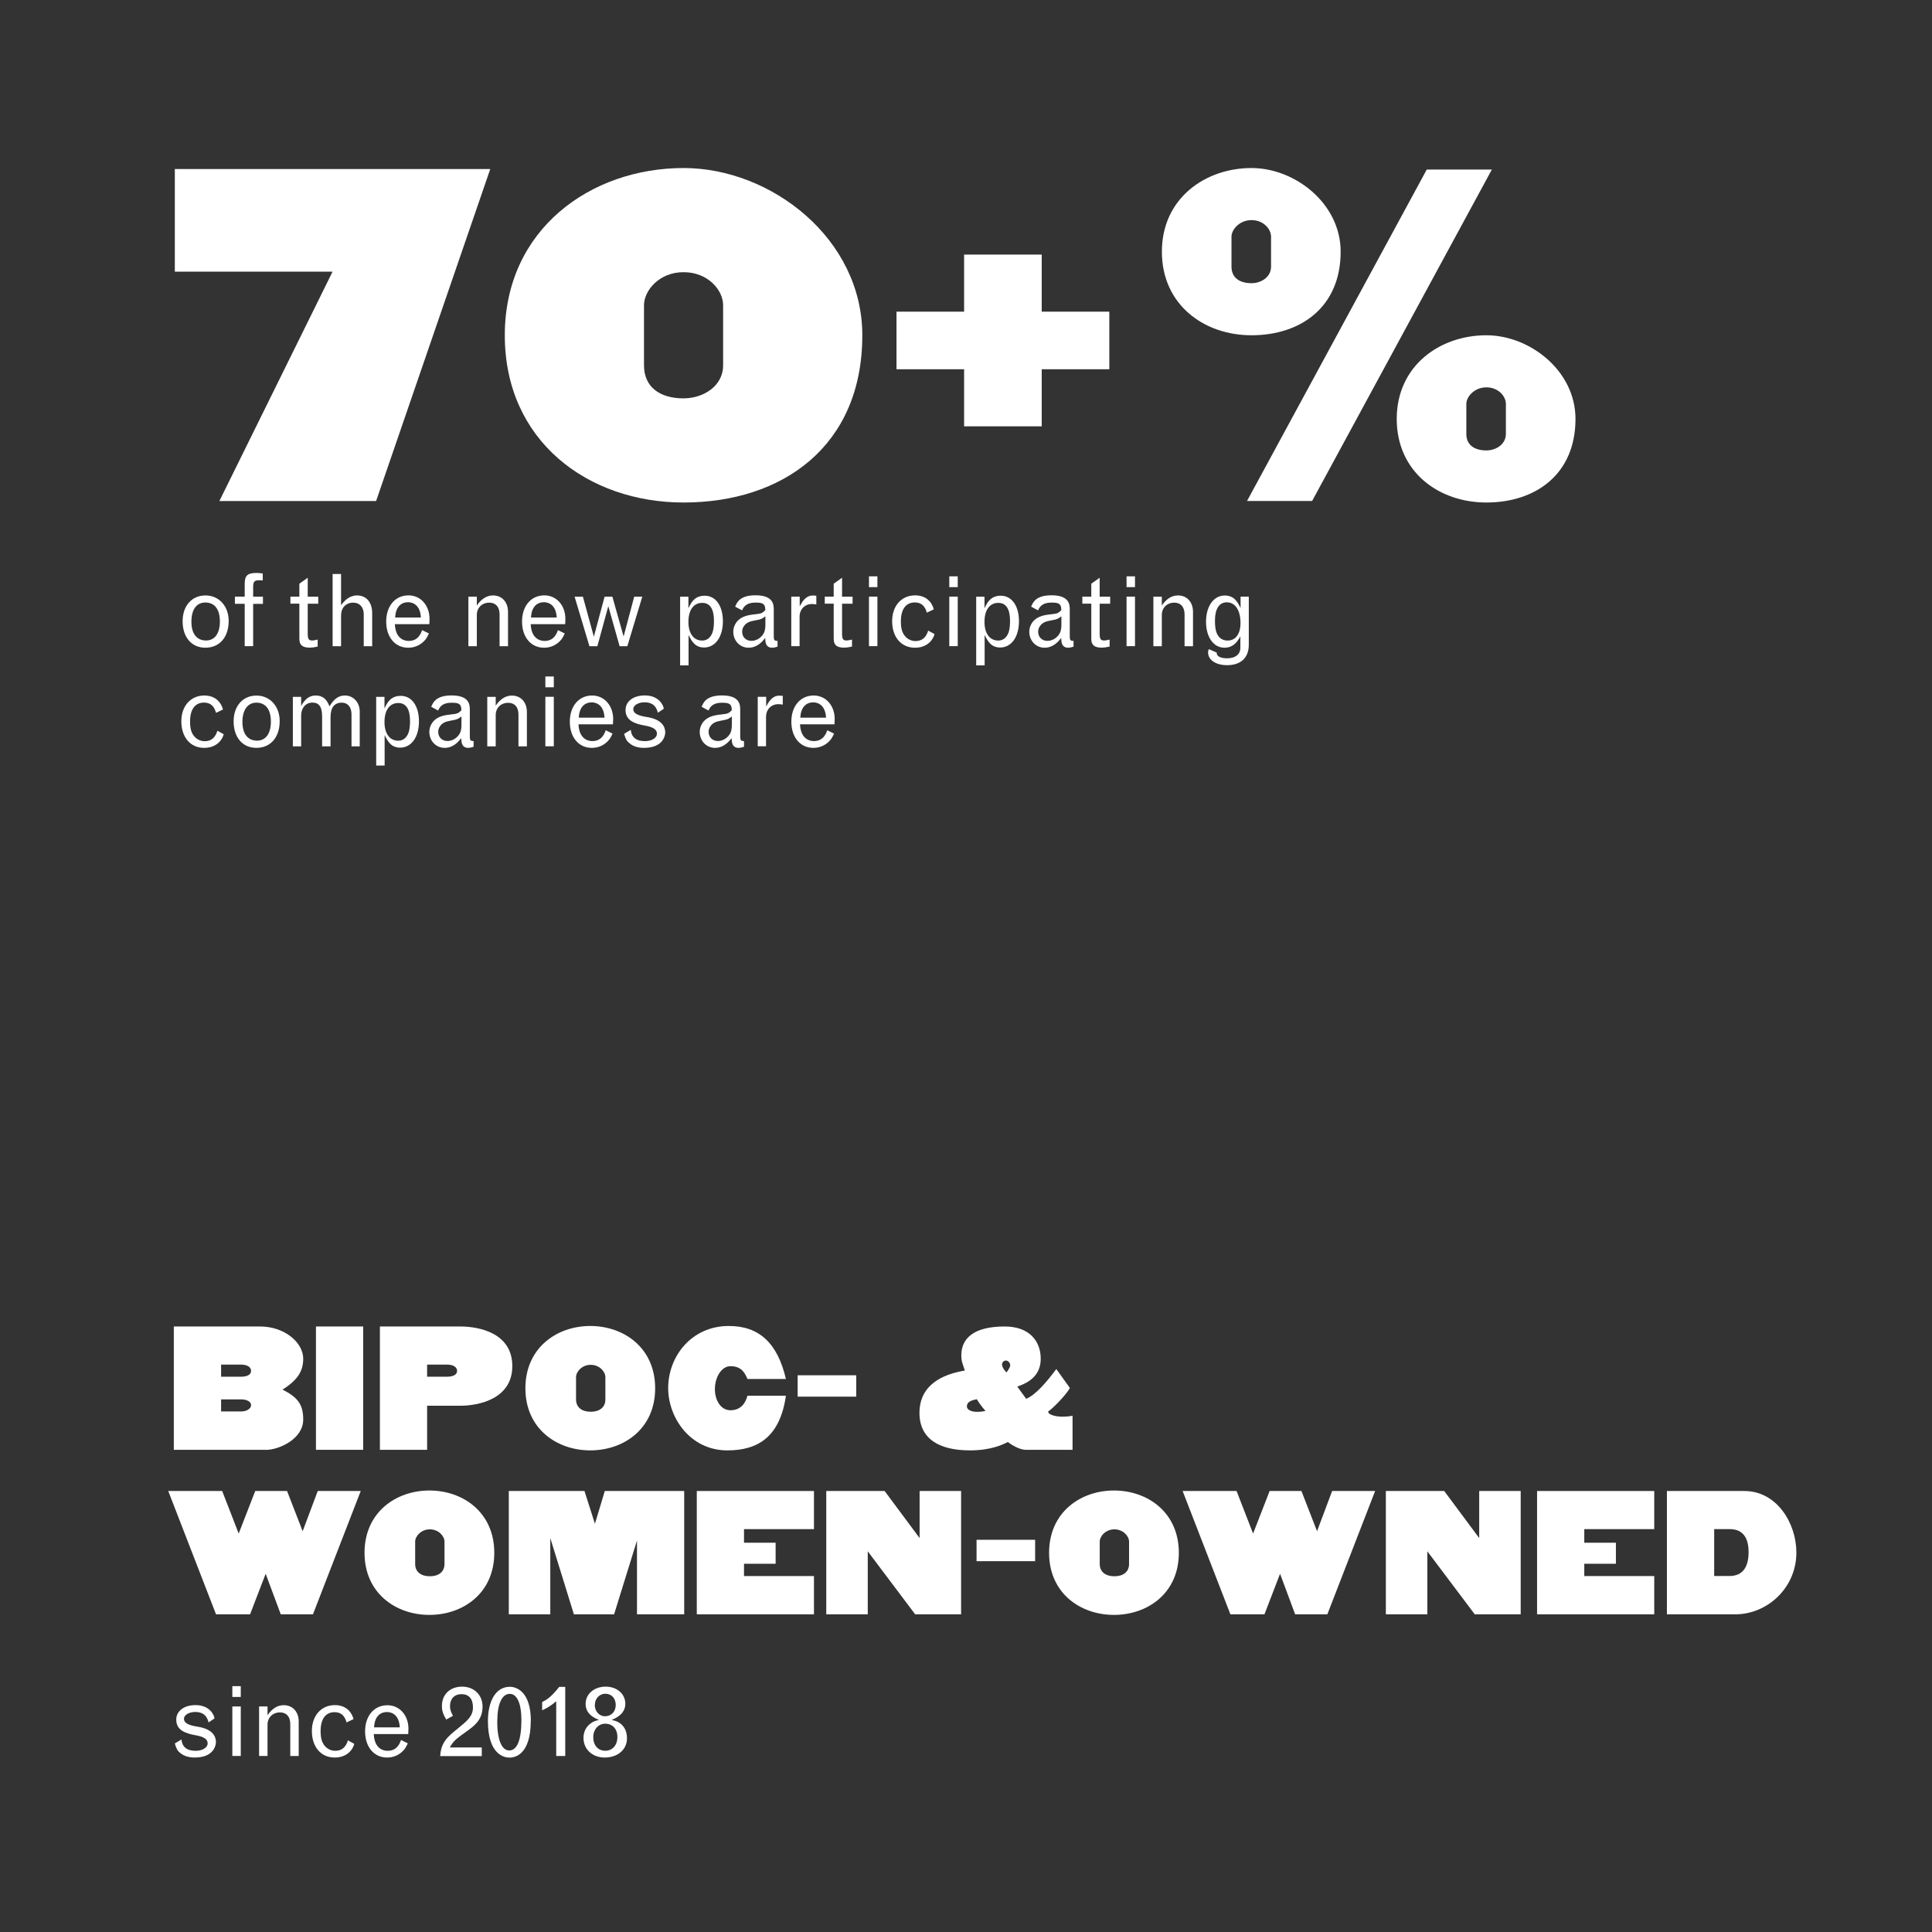 <?xml version="1.0" encoding="UTF-8"?><svg id="a" xmlns="http://www.w3.org/2000/svg" viewBox="0 0 270.09 270.09"><rect x="0" y="0" width="270.09" height="270.09" fill="#333333" stroke="none"/><defs><style>.b{fill:#fff;}</style></defs><g><path class="b" d="M37.2,202.68h-12.9v-17.24h12.06c3.41,0,6.03,2.24,6.03,4.5,0,1.74-.78,2.99-2.89,4.32,2.11,1.09,2.89,2.05,2.89,4.19,0,2.76-3.46,4.24-5.2,4.24Zm-3.48-11.91h-2.81v1.69h2.81c.83,0,1.38-.29,1.38-.81s-.52-.88-1.38-.88Zm0,4.86h-2.81v1.69h2.81c.73,0,1.38-.37,1.38-.88s-.62-.81-1.38-.81Z"/><path class="b" d="M50.77,202.68h-6.6v-17.24h6.6v17.24Z"/><path class="b" d="M64.34,196.52h-4.63v6.16h-6.6v-17.24h11.23c2.7,0,7.28,.94,7.28,5.54s-4.71,5.54-7.28,5.54Zm-1.82-5.75h-2.81v1.69h2.81c.83,0,1.38-.29,1.38-.81s-.52-.88-1.38-.88Z"/><path class="b" d="M82.52,202.76c-4.68,0-9.07-3.02-9.07-8.68s4.39-8.71,9.07-8.71,9.07,3.04,9.07,8.71-4.39,8.68-9.07,8.68Zm2.11-10.24c0-.78-.83-1.72-2.05-1.72s-2.05,.96-2.05,1.72v3.12c0,1.12,.83,1.72,2.05,1.72s2.05-.6,2.05-1.72v-3.12Z"/><path class="b" d="M104.49,192.78c-.36-.88-.86-1.79-2.37-1.79-1.27,0-2.18,1.56-2.18,3.22,0,1.43,.75,2.94,2.18,2.94s2.11-.99,2.37-2.03h5.38c-.83,5.75-3.9,7.64-8.19,7.64-5.2,0-8.27-4.58-8.27-8.71,0-4.42,3.25-8.68,8.48-8.68,4.24,0,6.81,2.39,7.98,7.41h-5.38Z"/><path class="b" d="M111.51,195.25v-2.99h8.19v2.99h-8.19Z"/><path class="b" d="M143.41,202.68c-.96,0-2.16-.81-2.52-1.09-.7,.36-2.34,1.17-5.3,1.17-4.26,0-7.05-1.59-7.05-5.23,0-3.93,3.22-5.41,6.34-5.93-.29-.96-.49-1.22-.49-2.13,0-2.37,1.74-4.03,6.06-4.03,3.54,0,5.04,2.13,5.04,4.5,0,2.13-1.33,3.25-3.28,3.9l1.25,1.71c1.3-.54,2.78-2.24,4.21-4.16l1.9,2.65c-.49,.91-2.37,2.86-3.04,3.28,0,.57,1.43,.73,1.85,.73,.55,0,1.07-.03,1.56-.13v4.76h-6.53Zm-6.86-7.07c-.39,.1-1.38,.21-1.38,1.01,0,.47,.62,.75,1.4,.75,.39,0,.78-.03,1.2-.13-.42-.47-.86-1.04-1.22-1.64Zm4.68-4.73c0-.34-.29-.68-.6-.68-.29,0-.55,.23-.55,.57,0,.47,.62,1.09,.62,1.09,0,0,.52-.62,.52-.99Z"/><path class="b" d="M50.43,208.44l-6.68,17.24h-4.5l-2.11-5.67-2.18,5.67h-4.76l-6.68-17.24h7.54l2.31,5.95,2.31-5.95h4.45l2.18,5.62,2.11-5.62h6.01Z"/><path class="b" d="M60.03,225.76c-4.68,0-9.07-3.02-9.07-8.68s4.39-8.71,9.07-8.71,9.07,3.04,9.07,8.71-4.39,8.68-9.07,8.68Zm2.11-10.24c0-.78-.83-1.72-2.05-1.72s-2.05,.96-2.05,1.72v3.12c0,1.12,.83,1.72,2.05,1.72s2.05-.6,2.05-1.72v-3.12Z"/><path class="b" d="M95.65,225.68h-6.6v-10.32l-3.2,10.32h-5.62l-3.3-10.66v10.66h-5.8v-17.24h10.58l1.46,4.58,1.38-4.58h11.1v17.24Z"/><path class="b" d="M113.79,225.68h-16.38v-17.24h16.38v5.33h-9.78v1.9h4.42v2.94h-4.42v1.72h9.78v5.36Z"/><path class="b" d="M134.36,225.68h-6.42l-6.63-8.81v8.81h-5.8v-17.24h8.16l4.89,6.58v-6.58h5.8v17.24Z"/><path class="b" d="M136.52,218.25v-2.99h8.19v2.99h-8.19Z"/><path class="b" d="M155.73,225.76c-4.68,0-9.07-3.02-9.07-8.68s4.39-8.71,9.07-8.71,9.07,3.04,9.07,8.71-4.39,8.68-9.07,8.68Zm2.11-10.24c0-.78-.83-1.72-2.05-1.72s-2.05,.96-2.05,1.72v3.12c0,1.12,.83,1.72,2.05,1.72s2.05-.6,2.05-1.72v-3.12Z"/><path class="b" d="M192.24,208.44l-6.68,17.24h-4.5l-2.11-5.67-2.18,5.67h-4.76l-6.68-17.24h7.54l2.31,5.95,2.31-5.95h4.45l2.18,5.62,2.11-5.62h6.01Z"/><path class="b" d="M212.59,225.68h-6.42l-6.63-8.81v8.81h-5.8v-17.24h8.16l4.89,6.58v-6.58h5.8v17.24Z"/><path class="b" d="M231.26,225.68h-16.38v-17.24h16.38v5.33h-9.78v1.9h4.42v2.94h-4.42v1.72h9.78v5.36Z"/><path class="b" d="M242.6,225.68h-9.57v-17.24h10.82c4.55,0,7.28,4.5,7.28,8.61,0,4.94-4.08,8.63-8.53,8.63Zm-.78-11.91h-2.18v6.55h2.18c1.35,0,2.63-.73,2.63-3.33,0-2.45-1.17-3.22-2.63-3.22Z"/></g><g><path class="b" d="M68.54,23.62l-15.96,46.42H30.67l15.82-32.06H24.44v-14.35h44.1Z"/><path class="b" d="M95.56,70.25c-13.3,0-24.99-8.54-24.99-23.38s12.04-23.38,24.99-23.38c12.25,0,24.99,9.87,24.99,23.38,0,15.54-11.2,23.38-24.99,23.38Zm5.53-27.58c0-2.1-2.1-4.62-5.53-4.62s-5.53,2.59-5.53,4.62v8.4c0,3.01,2.17,4.62,5.53,4.62,2.73,0,5.53-1.68,5.53-4.62v-8.4Z"/><path class="b" d="M134.78,51.62h-9.45v-8.05h9.45v-7.98h10.85v7.98h9.45v8.05h-9.45v7.98h-10.85v-7.98Z"/><path class="b" d="M174.96,46.87c-6.65,0-12.53-4.27-12.53-11.69s6.02-11.69,12.53-11.69c6.09,0,12.46,4.97,12.46,11.69,0,7.77-5.6,11.69-12.46,11.69Zm2.73-13.79c0-1.05-1.05-2.31-2.73-2.31s-2.8,1.33-2.8,2.31v4.2c0,1.54,1.12,2.31,2.8,2.31,1.33,0,2.73-.84,2.73-2.31v-4.2Zm21.77-9.38h9.1l-25.13,46.34h-9.1l25.13-46.34Zm8.33,46.55c-6.65,0-12.53-4.27-12.53-11.69s6.02-11.69,12.53-11.69c6.09,0,12.46,4.97,12.46,11.69,0,7.77-5.6,11.69-12.46,11.69Zm2.73-13.79c0-1.05-1.05-2.31-2.73-2.31s-2.8,1.33-2.8,2.31v4.2c0,1.54,1.12,2.31,2.8,2.31,1.33,0,2.73-.84,2.73-2.31v-4.2Z"/></g><g><path class="b" d="M31.97,86.81c0,2.28-1.29,3.74-3.26,3.74s-3.18-1.51-3.18-3.7,1.32-3.61,3.19-3.61,3.25,1.47,3.25,3.57Zm-5.21,.11c0,1.67,.74,2.62,2.06,2.62,1.19,0,1.92-.99,1.92-2.65,0-1.89-.88-2.66-2.03-2.66-1.21,0-1.95,.94-1.95,2.69Z"/><path class="b" d="M35.39,84.41v5.92h-1.18v-5.92h-1.37v-1h1.37v-1.76c0-1.19,.38-1.55,1.64-1.55,.24,0,.45,.01,.88,.07v.98c-.29-.03-.43-.03-.53-.03-.62,0-.81,.21-.81,.88v1.42h1.37v1h-1.37Z"/><path class="b" d="M43.02,80.77v2.65h1.47v.98h-1.47v4.19c0,.73,.14,.95,.62,.95,.17,0,.35-.03,.77-.13v.98c-.52,.11-.81,.15-1.06,.15-1.08,0-1.5-.35-1.5-1.26v-4.89h-1.25v-.98h1.25v-1.81l1.18-.84Z"/><path class="b" d="M46.5,80.24h1.18v4.37c.46-.62,1.15-1.37,2.23-1.37,1.3,0,2.12,.95,2.12,2.49v4.61h-1.18v-4.47c0-.99-.57-1.62-1.46-1.62-1.04,0-1.71,.71-1.71,1.82v4.27h-1.18v-10.1Z"/><path class="b" d="M59.96,88.56c-.27,.59-.42,.81-.73,1.12-.59,.57-1.33,.87-2.17,.87-1.83,0-3.07-1.48-3.07-3.66s1.27-3.66,3.12-3.66c1.69,0,2.94,1.4,2.94,3.29,0,.21-.01,.45-.03,.74h-4.82c.11,2.34,1.69,2.34,1.95,2.34,1.33,0,1.71-1.09,1.86-1.51l.94,.46Zm-1.12-2.23c-.11-2.14-1.6-2.14-1.78-2.14-1.09,0-1.75,.77-1.82,2.14h3.6Z"/><path class="b" d="M71.02,90.34h-1.18v-4.45c0-1.04-.53-1.64-1.43-1.64-1.02,0-1.75,.71-1.75,1.72v4.37h-1.18v-6.92h1.18v1.23c.64-.94,1.4-1.41,2.26-1.41,1.25,0,2.1,.92,2.1,2.3v4.8Z"/><path class="b" d="M78.95,88.56c-.27,.59-.42,.81-.73,1.12-.59,.57-1.33,.87-2.17,.87-1.83,0-3.07-1.48-3.07-3.66s1.27-3.66,3.12-3.66c1.69,0,2.94,1.4,2.94,3.29,0,.21-.01,.45-.03,.74h-4.82c.11,2.34,1.69,2.34,1.95,2.34,1.33,0,1.71-1.09,1.86-1.51l.94,.46Zm-1.12-2.23c-.11-2.14-1.6-2.14-1.78-2.14-1.09,0-1.75,.77-1.82,2.14h3.6Z"/><path class="b" d="M80.34,83.42h1.15l1.53,5.59,1.5-5.59h1.09l1.57,5.56,1.48-5.56h1.13l-2.09,6.92h-1.08l-1.58-5.6-1.53,5.6h-1.11l-2.07-6.92Z"/><path class="b" d="M96.24,85.04c.38-.83,.88-1.76,2.28-1.76,1.53,0,2.54,1.41,2.54,3.57s-1.04,3.67-2.63,3.67c-1.26,0-1.74-.88-2.17-1.76v4.26h-1.18v-9.6h1.16v1.62Zm2.94,4.08c.45-.45,.63-1.15,.63-2.35,0-1.64-.56-2.49-1.64-2.49-1.21,0-1.93,1-1.93,2.66s.76,2.61,1.93,2.61c.39,0,.74-.14,1.01-.42Z"/><path class="b" d="M102.78,84.8c.25-.62,.69-1.58,2.84-1.58,2.55,0,2.55,1.36,2.55,2.05v3.39c-.01,.85,.03,.92,.53,.94v.8c-.36,.11-.55,.15-.74,.15-.91,0-.98-.76-.98-1.36-.41,.5-1.12,1.36-2.33,1.36s-2.14-.97-2.14-2.25c0-.55,.24-1.12,.63-1.53,.49-.5,1.18-.77,2.3-.88,1-.11,1.12-.15,1.55-.6-.01-.84-.29-1.05-1.32-1.05s-1.61,.31-1.93,1.09l-.97-.52Zm4.22,1.36c-.49,.38-.63,.43-1.43,.57-.8,.14-1.16,.31-1.47,.67-.22,.25-.35,.56-.35,.9,0,.76,.53,1.29,1.3,1.29,.48,0,.97-.21,1.33-.56,.46-.45,.62-.88,.62-1.75v-1.12Z"/><path class="b" d="M111.8,84.76c.35-.64,.83-1.51,1.83-1.51,.14,0,.31,.01,.49,.03v1.22c-.29-.04-.43-.06-.6-.06-1.02,0-1.74,.74-1.74,1.79v4.1h-1.16v-6.92h1.18v1.34Z"/><path class="b" d="M117.72,80.77v2.65h1.47v.98h-1.47v4.19c0,.73,.14,.95,.62,.95,.17,0,.35-.03,.77-.13v.98c-.52,.11-.81,.15-1.06,.15-1.08,0-1.5-.35-1.5-1.26v-4.89h-1.25v-.98h1.25v-1.81l1.18-.84Z"/><path class="b" d="M121.48,80.57h1.18v1.51h-1.18v-1.51Zm0,2.84h1.18v6.92h-1.18v-6.92Z"/><path class="b" d="M130.64,88.63c-.08,.5-.77,1.92-2.73,1.92s-3.19-1.53-3.19-3.71,1.34-3.61,3.21-3.61,2.48,1.37,2.61,1.96l-.97,.46c-.27-.97-.8-1.43-1.68-1.43-1.25,0-1.95,.95-1.95,2.65,0,1.04,.2,1.67,.67,2.16,.36,.38,.87,.59,1.37,.59,.9,0,1.47-.46,1.78-1.46l.88,.48Z"/><path class="b" d="M132.71,80.57h1.18v1.51h-1.18v-1.51Zm0,2.84h1.18v6.92h-1.18v-6.92Z"/><path class="b" d="M137.63,85.04c.38-.83,.88-1.76,2.28-1.76,1.53,0,2.54,1.41,2.54,3.57s-1.04,3.67-2.63,3.67c-1.26,0-1.74-.88-2.17-1.76v4.26h-1.18v-9.6h1.16v1.62Zm2.94,4.08c.45-.45,.63-1.15,.63-2.35,0-1.64-.56-2.49-1.64-2.49-1.21,0-1.93,1-1.93,2.66s.76,2.61,1.93,2.61c.39,0,.74-.14,1.01-.42Z"/><path class="b" d="M144.16,84.8c.25-.62,.69-1.58,2.84-1.58,2.55,0,2.55,1.36,2.55,2.05v3.39c-.01,.85,.03,.92,.53,.94v.8c-.36,.11-.55,.15-.74,.15-.91,0-.98-.76-.98-1.36-.41,.5-1.12,1.36-2.33,1.36s-2.14-.97-2.14-2.25c0-.55,.24-1.12,.63-1.53,.49-.5,1.18-.77,2.3-.88,1-.11,1.12-.15,1.55-.6-.01-.84-.29-1.05-1.32-1.05s-1.61,.31-1.93,1.09l-.97-.52Zm4.22,1.36c-.49,.38-.63,.43-1.43,.57-.8,.14-1.16,.31-1.47,.67-.22,.25-.35,.56-.35,.9,0,.76,.53,1.29,1.3,1.29,.48,0,.97-.21,1.33-.56,.46-.45,.62-.88,.62-1.75v-1.12Z"/><path class="b" d="M153.73,80.77v2.65h1.47v.98h-1.47v4.19c0,.73,.14,.95,.62,.95,.17,0,.35-.03,.77-.13v.98c-.52,.11-.81,.15-1.06,.15-1.08,0-1.5-.35-1.5-1.26v-4.89h-1.25v-.98h1.25v-1.81l1.18-.84Z"/><path class="b" d="M157.49,80.57h1.18v1.51h-1.18v-1.51Zm0,2.84h1.18v6.92h-1.18v-6.92Z"/><path class="b" d="M166.78,90.34h-1.18v-4.45c0-1.04-.53-1.64-1.43-1.64-1.02,0-1.75,.71-1.75,1.72v4.37h-1.18v-6.92h1.18v1.23c.64-.94,1.4-1.41,2.26-1.41,1.25,0,2.1,.92,2.1,2.3v4.8Z"/><path class="b" d="M173.41,88.94c-.53,1.02-1.19,1.61-2.23,1.61-1.53,0-2.58-1.48-2.58-3.63s1.05-3.67,2.62-3.67c1.39,0,1.86,1.04,2.21,1.76v-1.6h1.15v6.72c0,1.82-1.11,2.86-3.03,2.86-1.58,0-2.66-.73-2.66-1.78,0-.17,.01-.27,.11-.46l1.09,.48c-.03,.56,.63,.8,1.46,.8,1.15,0,1.85-.55,1.85-1.47v-1.62Zm-3.56-2.21c0,1.23,.17,1.89,.63,2.37,.28,.29,.66,.45,1.13,.45,1.13,0,1.81-.92,1.81-2.46,0-1.78-.74-2.89-1.92-2.89-1.05,0-1.65,.92-1.65,2.54Z"/><path class="b" d="M31.27,102.63c-.08,.5-.77,1.92-2.73,1.92s-3.19-1.53-3.19-3.71,1.34-3.61,3.21-3.61,2.48,1.37,2.61,1.96l-.97,.46c-.27-.97-.8-1.43-1.68-1.43-1.25,0-1.95,.95-1.95,2.65,0,1.04,.2,1.67,.67,2.16,.36,.38,.87,.59,1.37,.59,.9,0,1.47-.46,1.78-1.46l.88,.48Z"/><path class="b" d="M39.1,100.81c0,2.28-1.29,3.74-3.26,3.74s-3.18-1.51-3.18-3.7,1.32-3.61,3.19-3.61,3.25,1.47,3.25,3.57Zm-5.21,.11c0,1.67,.74,2.62,2.06,2.62,1.19,0,1.92-.99,1.92-2.65,0-1.89-.88-2.66-2.03-2.66s-1.95,.94-1.95,2.69Z"/><path class="b" d="M50.3,104.34h-1.16v-4.47c0-1.02-.52-1.64-1.36-1.64-1.04,0-1.57,.69-1.57,2.02v4.09h-1.18v-4.19c0-1.33-.42-1.93-1.36-1.93s-1.57,.76-1.57,1.82v4.3h-1.16v-6.92h1.16v1.27c.56-1.01,1.18-1.46,2.03-1.46,1,0,1.55,.53,1.93,1.51,.39-.6,.97-1.51,2.16-1.51s2.07,.97,2.07,2.25v4.85Z"/><path class="b" d="M53.75,99.04c.38-.83,.88-1.76,2.28-1.76,1.53,0,2.54,1.41,2.54,3.57s-1.04,3.67-2.63,3.67c-1.26,0-1.74-.88-2.17-1.76v4.26h-1.18v-9.6h1.16v1.62Zm2.94,4.08c.45-.45,.63-1.15,.63-2.35,0-1.64-.56-2.49-1.64-2.49-1.21,0-1.93,1-1.93,2.66s.76,2.61,1.93,2.61c.39,0,.74-.14,1.01-.42Z"/><path class="b" d="M60.29,98.8c.25-.62,.69-1.58,2.84-1.58,2.55,0,2.55,1.36,2.55,2.05v3.39c-.01,.85,.03,.92,.53,.94v.8c-.36,.11-.55,.15-.74,.15-.91,0-.98-.76-.98-1.36-.41,.5-1.12,1.36-2.33,1.36s-2.14-.97-2.14-2.25c0-.55,.24-1.12,.63-1.53,.49-.5,1.18-.77,2.3-.88,1-.11,1.12-.15,1.55-.6-.01-.84-.29-1.05-1.32-1.05s-1.61,.31-1.93,1.09l-.97-.52Zm4.22,1.36c-.49,.38-.63,.43-1.43,.57-.8,.14-1.16,.31-1.47,.67-.22,.25-.35,.56-.35,.9,0,.76,.53,1.29,1.3,1.29,.48,0,.97-.21,1.33-.56,.46-.45,.62-.88,.62-1.75v-1.12Z"/><path class="b" d="M73.66,104.34h-1.18v-4.45c0-1.04-.53-1.64-1.43-1.64-1.02,0-1.75,.71-1.75,1.72v4.37h-1.18v-6.92h1.18v1.23c.64-.94,1.4-1.41,2.26-1.41,1.25,0,2.1,.92,2.1,2.3v4.8Z"/><path class="b" d="M76.24,94.57h1.18v1.51h-1.18v-1.51Zm0,2.84h1.18v6.92h-1.18v-6.92Z"/><path class="b" d="M85.63,102.56c-.27,.59-.42,.81-.73,1.12-.59,.57-1.33,.87-2.17,.87-1.83,0-3.07-1.48-3.07-3.66s1.27-3.66,3.12-3.66c1.69,0,2.94,1.4,2.94,3.29,0,.21-.01,.45-.03,.74h-4.82c.11,2.34,1.69,2.34,1.95,2.34,1.33,0,1.71-1.09,1.86-1.51l.94,.46Zm-1.12-2.23c-.11-2.14-1.6-2.14-1.78-2.14-1.09,0-1.75,.77-1.82,2.14h3.6Z"/><path class="b" d="M88.18,102.04c.11,1.05,.77,1.57,1.99,1.57,.95,0,1.67-.45,1.67-1.04s-.52-.94-1.81-1.16c-1.34-.25-2.58-.7-2.58-2.16,0-1.2,1.09-2.03,2.69-2.03,2,0,2.61,1.4,2.66,1.86l-.83,.56c-.24-1-.84-1.46-1.86-1.46-.88,0-1.58,.42-1.58,.95,0,.56,.53,.88,1.79,1.09,.31,.06,2.65,.29,2.68,2.16,0,.06,0,2.17-2.97,2.17-.83,0-1.5-.21-2-.62-.41-.32-.57-.62-.78-1.34l.94-.56Z"/><path class="b" d="M98.09,98.8c.25-.62,.69-1.58,2.84-1.58,2.55,0,2.55,1.36,2.55,2.05v3.39c-.01,.85,.03,.92,.53,.94v.8c-.36,.11-.55,.15-.74,.15-.91,0-.98-.76-.98-1.36-.41,.5-1.12,1.36-2.33,1.36s-2.14-.97-2.14-2.25c0-.55,.24-1.12,.63-1.53,.49-.5,1.18-.77,2.3-.88,1-.11,1.12-.15,1.55-.6-.01-.84-.29-1.05-1.32-1.05s-1.61,.31-1.93,1.09l-.97-.52Zm4.22,1.36c-.49,.38-.63,.43-1.43,.57-.8,.14-1.16,.31-1.47,.67-.22,.25-.35,.56-.35,.9,0,.76,.53,1.29,1.3,1.29,.48,0,.97-.21,1.33-.56,.46-.45,.62-.88,.62-1.75v-1.12Z"/><path class="b" d="M107.11,98.76c.35-.64,.83-1.51,1.83-1.51,.14,0,.31,.01,.49,.03v1.22c-.29-.04-.43-.06-.6-.06-1.02,0-1.74,.74-1.74,1.79v4.1h-1.16v-6.92h1.18v1.34Z"/><path class="b" d="M116.6,102.56c-.27,.59-.42,.81-.73,1.12-.59,.57-1.33,.87-2.17,.87-1.83,0-3.07-1.48-3.07-3.66s1.27-3.66,3.12-3.66c1.7,0,2.94,1.4,2.94,3.29,0,.21-.01,.45-.03,.74h-4.82c.11,2.34,1.69,2.34,1.95,2.34,1.33,0,1.71-1.09,1.86-1.51l.94,.46Zm-1.12-2.23c-.11-2.14-1.6-2.14-1.78-2.14-1.09,0-1.75,.77-1.82,2.14h3.6Z"/></g><g><path class="b" d="M25.37,243.19c.11,1.05,.77,1.57,1.99,1.57,.95,0,1.67-.45,1.67-1.04s-.52-.94-1.81-1.16c-1.34-.25-2.58-.7-2.58-2.16,0-1.2,1.09-2.03,2.69-2.03,2,0,2.61,1.4,2.66,1.86l-.83,.56c-.24-.99-.84-1.46-1.86-1.46-.88,0-1.58,.42-1.58,.95,0,.56,.53,.88,1.79,1.09,.31,.06,2.65,.29,2.68,2.16,0,.06,0,2.17-2.97,2.17-.83,0-1.5-.21-2-.62-.41-.32-.57-.62-.78-1.35l.94-.56Z"/><path class="b" d="M32.48,235.72h1.18v1.51h-1.18v-1.51Zm0,2.84h1.18v6.92h-1.18v-6.92Z"/><path class="b" d="M41.76,245.49h-1.18v-4.46c0-1.04-.53-1.64-1.43-1.64-1.02,0-1.75,.71-1.75,1.72v4.37h-1.18v-6.92h1.18v1.23c.64-.94,1.4-1.41,2.26-1.41,1.25,0,2.1,.92,2.1,2.3v4.8Z"/><path class="b" d="M49.52,243.78c-.08,.5-.77,1.92-2.73,1.92s-3.19-1.53-3.19-3.71,1.34-3.62,3.21-3.62,2.48,1.37,2.61,1.96l-.97,.46c-.27-.97-.8-1.43-1.68-1.43-1.25,0-1.95,.95-1.95,2.65,0,1.04,.2,1.67,.67,2.16,.36,.38,.87,.59,1.37,.59,.9,0,1.47-.46,1.78-1.46l.88,.48Z"/><path class="b" d="M57.01,243.71c-.27,.59-.42,.81-.73,1.12-.59,.57-1.33,.87-2.17,.87-1.83,0-3.07-1.48-3.07-3.66s1.27-3.65,3.12-3.65c1.7,0,2.94,1.4,2.94,3.29,0,.21-.01,.45-.03,.74h-4.82c.11,2.34,1.69,2.34,1.95,2.34,1.33,0,1.71-1.09,1.86-1.51l.94,.46Zm-1.12-2.23c-.11-2.14-1.6-2.14-1.78-2.14-1.09,0-1.75,.77-1.82,2.14h3.6Z"/><path class="b" d="M62.37,240.37c-.45-.77-.59-1.22-.59-1.89,0-1.61,1.15-2.69,2.82-2.69s2.86,1.16,2.86,2.79c0,1.89-1.19,2.73-2.4,3.59-1.61,1.13-1.76,1.4-2.18,2.12h4.47v1.21h-5.81c.11-1.96,1.06-2.73,2.49-3.88,1.3-1.06,2.09-1.71,2.09-2.93s-.59-1.85-1.6-1.85-1.61,.66-1.61,1.67c0,.45,.1,.76,.41,1.36l-.94,.52Z"/><path class="b" d="M74.2,240.57c0,5.02-2.49,5.14-2.98,5.14-.74,0-3.01-.43-3.01-5.11,0-2.62,.99-4.79,3.07-4.79,.95,0,2.93,.71,2.93,4.76Zm-4.69,.08c0,2.56,.63,4.06,1.68,4.06,1.11,0,1.7-1.47,1.7-4.24,0-2.32-.6-3.67-1.62-3.67-1.11,0-1.75,1.43-1.75,3.85Z"/><path class="b" d="M75.79,237.94c.56-.27,1.23-.64,2.39-2.12h.84v9.67h-1.26v-7.65c-.81,.66-1.22,.92-1.97,1.25v-1.15Z"/><path class="b" d="M86.74,240.95c.6,.48,.91,1.16,.91,2.07,0,1.57-1.29,2.68-3.12,2.68-1.71,0-2.96-1.15-2.96-2.74,0-.81,.32-1.5,.95-1.99,.34-.27,.59-.38,1.21-.53-.57-.24-1.86-.76-1.86-2.24,0-1.39,1.19-2.41,2.8-2.41s2.75,1.04,2.75,2.39c0,1.46-1.37,2.03-1.91,2.26,.64,.15,.91,.27,1.23,.52Zm-3.81,1.85c0,1.19,.66,1.95,1.68,1.95s1.7-.77,1.7-1.92-.69-1.86-1.72-1.86c-.92,0-1.65,.8-1.65,1.84Zm.22-4.44c0,.88,.62,1.57,1.43,1.57,.88,0,1.5-.66,1.5-1.58s-.6-1.57-1.44-1.57-1.48,.67-1.48,1.58Z"/></g></svg>
